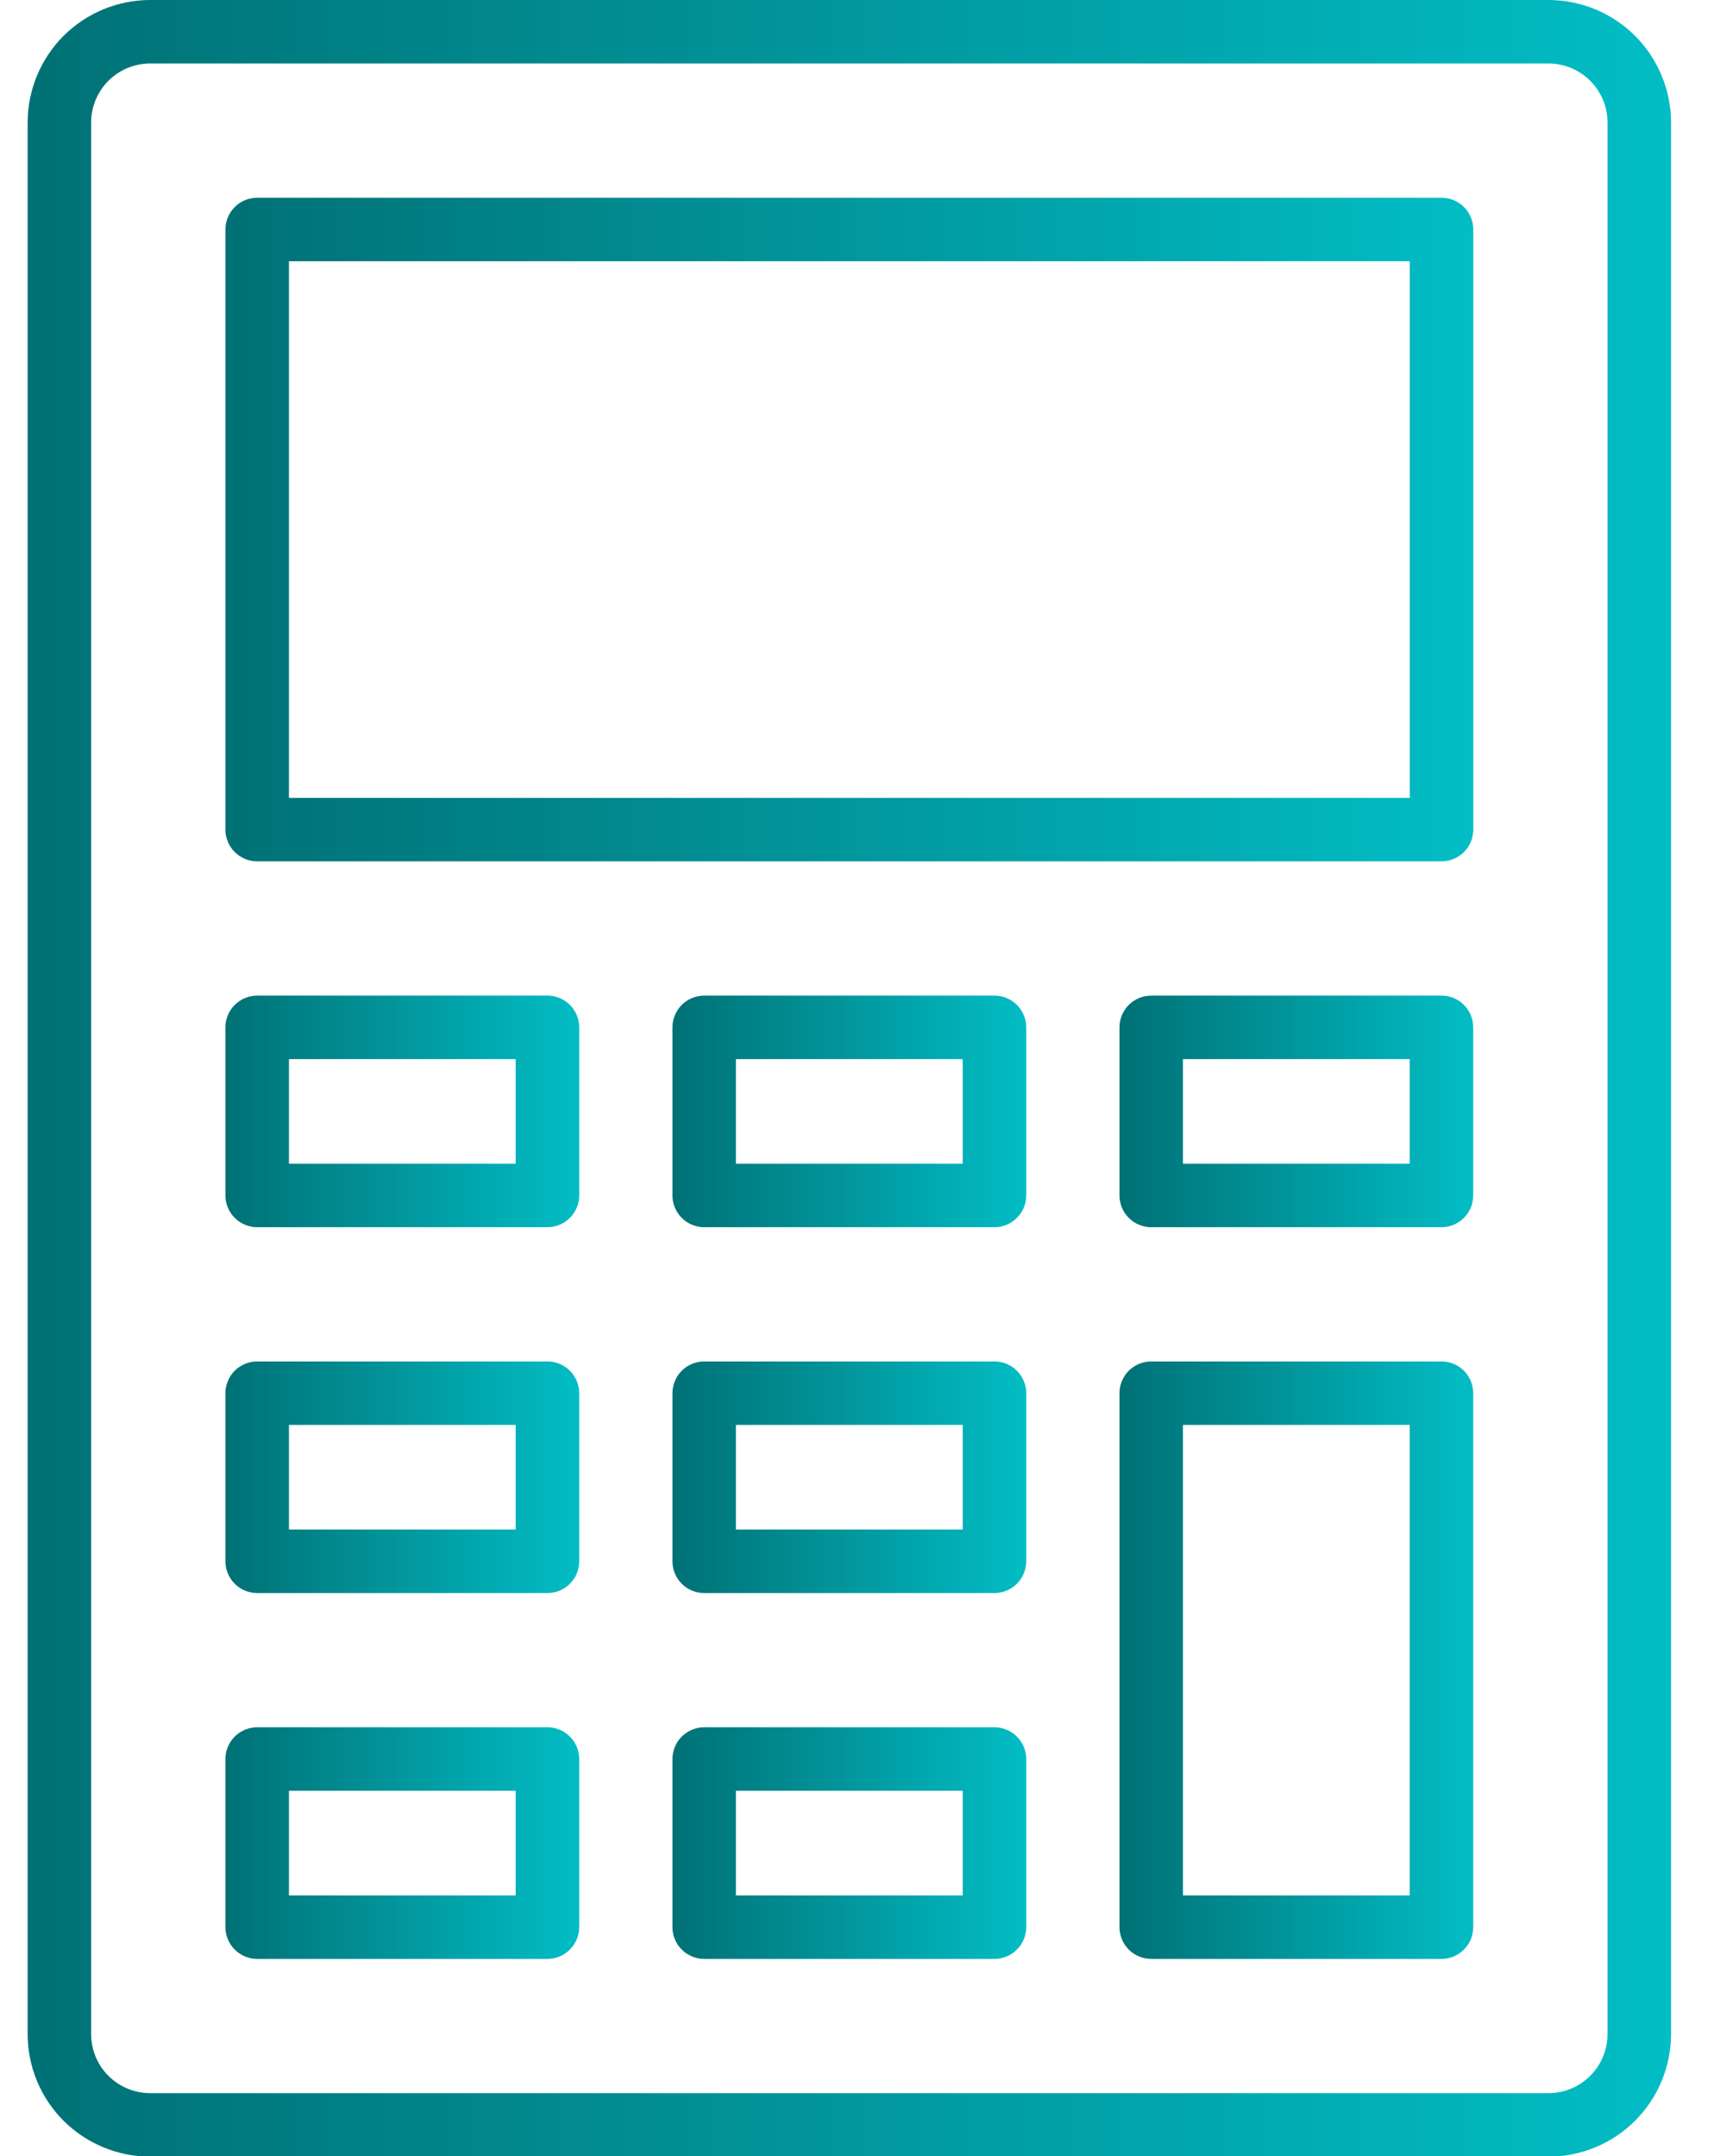 <?xml version="1.0" encoding="UTF-8"?> <svg xmlns="http://www.w3.org/2000/svg" width="31" height="39" viewBox="0 0 31 39" fill="none"><path d="M28.008 39.01H2.715C2.128 39.009 1.565 38.775 1.149 38.36C0.734 37.945 0.501 37.382 0.5 36.795V2.215C0.501 1.628 0.734 1.065 1.149 0.649C1.565 0.234 2.128 0.001 2.715 0H28.008C28.595 0.001 29.158 0.234 29.573 0.649C29.988 1.065 30.222 1.628 30.223 2.215V36.795C30.222 37.382 29.988 37.945 29.573 38.36C29.158 38.775 28.595 39.009 28.008 39.01ZM2.715 1.148C2.432 1.149 2.161 1.261 1.961 1.461C1.761 1.661 1.649 1.932 1.648 2.215V36.795C1.649 37.077 1.761 37.348 1.961 37.548C2.161 37.748 2.432 37.861 2.715 37.861H28.008C28.29 37.861 28.561 37.748 28.761 37.548C28.961 37.348 29.074 37.077 29.074 36.795V2.215C29.074 1.932 28.961 1.661 28.761 1.461C28.561 1.261 28.29 1.149 28.008 1.148H2.715Z" fill="url(#paint0_linear_2204_259)"></path><path d="M26.072 15.58H4.651C4.499 15.58 4.353 15.52 4.245 15.412C4.138 15.305 4.077 15.158 4.077 15.006V4.151C4.077 3.999 4.138 3.853 4.245 3.745C4.353 3.637 4.499 3.577 4.651 3.577H26.072C26.224 3.577 26.37 3.637 26.478 3.745C26.586 3.853 26.646 3.999 26.646 4.151V15.006C26.646 15.158 26.586 15.305 26.478 15.412C26.37 15.52 26.224 15.58 26.072 15.58ZM5.226 14.432H25.498V4.725H5.226V14.432Z" fill="url(#paint1_linear_2204_259)"></path><path d="M9.901 22.198H4.651C4.499 22.198 4.353 22.137 4.245 22.029C4.138 21.922 4.077 21.776 4.077 21.623V18.583C4.077 18.431 4.138 18.285 4.245 18.177C4.353 18.069 4.499 18.009 4.651 18.009H9.901C10.054 18.009 10.2 18.069 10.307 18.177C10.415 18.285 10.476 18.431 10.476 18.583V21.623C10.476 21.699 10.461 21.773 10.432 21.843C10.403 21.913 10.361 21.976 10.307 22.029C10.254 22.083 10.191 22.125 10.121 22.154C10.052 22.183 9.977 22.198 9.901 22.198ZM5.226 21.049H9.327V19.157H5.226V21.049Z" fill="url(#paint2_linear_2204_259)"></path><path d="M17.986 22.198H12.736C12.584 22.198 12.438 22.137 12.33 22.029C12.223 21.922 12.162 21.776 12.162 21.623V18.583C12.162 18.431 12.223 18.285 12.33 18.177C12.438 18.069 12.584 18.009 12.736 18.009H17.986C18.139 18.009 18.285 18.069 18.392 18.177C18.5 18.285 18.561 18.431 18.561 18.583V21.623C18.561 21.776 18.5 21.922 18.392 22.029C18.285 22.137 18.139 22.198 17.986 22.198ZM13.31 21.049H17.412V19.157H13.31V21.049Z" fill="url(#paint3_linear_2204_259)"></path><path d="M26.071 22.198H20.821C20.746 22.198 20.671 22.183 20.602 22.154C20.532 22.125 20.468 22.083 20.415 22.029C20.362 21.976 20.32 21.913 20.291 21.843C20.262 21.773 20.247 21.699 20.247 21.623V18.583C20.247 18.431 20.308 18.285 20.415 18.177C20.523 18.069 20.669 18.009 20.821 18.009H26.071C26.224 18.009 26.37 18.069 26.477 18.177C26.585 18.285 26.645 18.431 26.645 18.583V21.623C26.645 21.776 26.585 21.922 26.477 22.029C26.37 22.137 26.224 22.198 26.071 22.198ZM21.395 21.049H25.497V19.157H21.395V21.049Z" fill="url(#paint4_linear_2204_259)"></path><path d="M9.901 28.815H4.651C4.499 28.815 4.353 28.755 4.245 28.647C4.138 28.539 4.077 28.393 4.077 28.241V25.2C4.077 25.048 4.138 24.902 4.245 24.794C4.353 24.687 4.499 24.626 4.651 24.626H9.901C10.054 24.626 10.2 24.687 10.307 24.794C10.415 24.902 10.476 25.048 10.476 25.2V28.241C10.476 28.317 10.461 28.391 10.432 28.461C10.403 28.53 10.361 28.594 10.307 28.647C10.254 28.701 10.191 28.743 10.121 28.772C10.052 28.8 9.977 28.815 9.901 28.815ZM5.226 27.667H9.327V25.774H5.226V27.667Z" fill="url(#paint5_linear_2204_259)"></path><path d="M17.986 28.815H12.736C12.584 28.815 12.438 28.755 12.33 28.647C12.223 28.539 12.162 28.393 12.162 28.241V25.2C12.162 25.048 12.223 24.902 12.33 24.794C12.438 24.687 12.584 24.626 12.736 24.626H17.986C18.139 24.626 18.285 24.687 18.392 24.794C18.5 24.902 18.561 25.048 18.561 25.2V28.241C18.561 28.393 18.5 28.539 18.392 28.647C18.285 28.755 18.139 28.815 17.986 28.815ZM13.31 27.667H17.412V25.774H13.31V27.667Z" fill="url(#paint6_linear_2204_259)"></path><path d="M9.901 35.433H4.651C4.499 35.433 4.353 35.372 4.245 35.264C4.138 35.157 4.077 35.011 4.077 34.858V31.818C4.077 31.665 4.138 31.519 4.245 31.412C4.353 31.304 4.499 31.244 4.651 31.243H9.901C10.054 31.243 10.2 31.304 10.307 31.412C10.415 31.519 10.476 31.665 10.476 31.818V34.858C10.476 34.934 10.461 35.008 10.432 35.078C10.403 35.148 10.361 35.211 10.307 35.264C10.254 35.318 10.191 35.36 10.121 35.389C10.052 35.418 9.977 35.433 9.901 35.433ZM5.226 34.284H9.327V32.392H5.226V34.284Z" fill="url(#paint7_linear_2204_259)"></path><path d="M17.986 35.433H12.736C12.584 35.433 12.438 35.372 12.33 35.264C12.223 35.157 12.162 35.011 12.162 34.858V31.818C12.162 31.665 12.223 31.519 12.33 31.412C12.438 31.304 12.584 31.244 12.736 31.243H17.986C18.139 31.244 18.285 31.304 18.392 31.412C18.5 31.519 18.561 31.665 18.561 31.818V34.858C18.561 35.011 18.5 35.157 18.392 35.264C18.285 35.372 18.139 35.433 17.986 35.433ZM13.31 34.284H17.412V32.392H13.31V34.284Z" fill="url(#paint8_linear_2204_259)"></path><path d="M26.071 35.433H20.821C20.746 35.433 20.671 35.418 20.602 35.389C20.532 35.36 20.468 35.318 20.415 35.264C20.362 35.211 20.32 35.148 20.291 35.078C20.262 35.008 20.247 34.934 20.247 34.858V25.2C20.247 25.048 20.308 24.902 20.415 24.794C20.523 24.687 20.669 24.626 20.821 24.626H26.071C26.224 24.626 26.37 24.687 26.477 24.794C26.585 24.902 26.645 25.048 26.645 25.2V34.858C26.645 35.011 26.585 35.157 26.477 35.264C26.37 35.372 26.224 35.433 26.071 35.433ZM21.395 34.284H25.497V25.774H21.395V34.284Z" fill="url(#paint9_linear_2204_259)"></path><defs><linearGradient id="paint0_linear_2204_259" x1="0.5" y1="22.935" x2="30.223" y2="22.935" gradientUnits="userSpaceOnUse"><stop stop-color="#007175"></stop><stop offset="1" stop-color="#02BDC5"></stop></linearGradient><linearGradient id="paint1_linear_2204_259" x1="4.077" y1="10.634" x2="26.646" y2="10.634" gradientUnits="userSpaceOnUse"><stop stop-color="#007175"></stop><stop offset="1" stop-color="#02BDC5"></stop></linearGradient><linearGradient id="paint2_linear_2204_259" x1="4.077" y1="20.472" x2="10.476" y2="20.472" gradientUnits="userSpaceOnUse"><stop stop-color="#007175"></stop><stop offset="1" stop-color="#02BDC5"></stop></linearGradient><linearGradient id="paint3_linear_2204_259" x1="12.162" y1="20.472" x2="18.561" y2="20.472" gradientUnits="userSpaceOnUse"><stop stop-color="#007175"></stop><stop offset="1" stop-color="#02BDC5"></stop></linearGradient><linearGradient id="paint4_linear_2204_259" x1="20.247" y1="20.472" x2="26.645" y2="20.472" gradientUnits="userSpaceOnUse"><stop stop-color="#007175"></stop><stop offset="1" stop-color="#02BDC5"></stop></linearGradient><linearGradient id="paint5_linear_2204_259" x1="4.077" y1="27.089" x2="10.476" y2="27.089" gradientUnits="userSpaceOnUse"><stop stop-color="#007175"></stop><stop offset="1" stop-color="#02BDC5"></stop></linearGradient><linearGradient id="paint6_linear_2204_259" x1="12.162" y1="27.089" x2="18.561" y2="27.089" gradientUnits="userSpaceOnUse"><stop stop-color="#007175"></stop><stop offset="1" stop-color="#02BDC5"></stop></linearGradient><linearGradient id="paint7_linear_2204_259" x1="4.077" y1="33.706" x2="10.476" y2="33.706" gradientUnits="userSpaceOnUse"><stop stop-color="#007175"></stop><stop offset="1" stop-color="#02BDC5"></stop></linearGradient><linearGradient id="paint8_linear_2204_259" x1="12.162" y1="33.706" x2="18.561" y2="33.706" gradientUnits="userSpaceOnUse"><stop stop-color="#007175"></stop><stop offset="1" stop-color="#02BDC5"></stop></linearGradient><linearGradient id="paint9_linear_2204_259" x1="20.247" y1="30.98" x2="26.645" y2="30.98" gradientUnits="userSpaceOnUse"><stop stop-color="#007175"></stop><stop offset="1" stop-color="#02BDC5"></stop></linearGradient></defs></svg> 